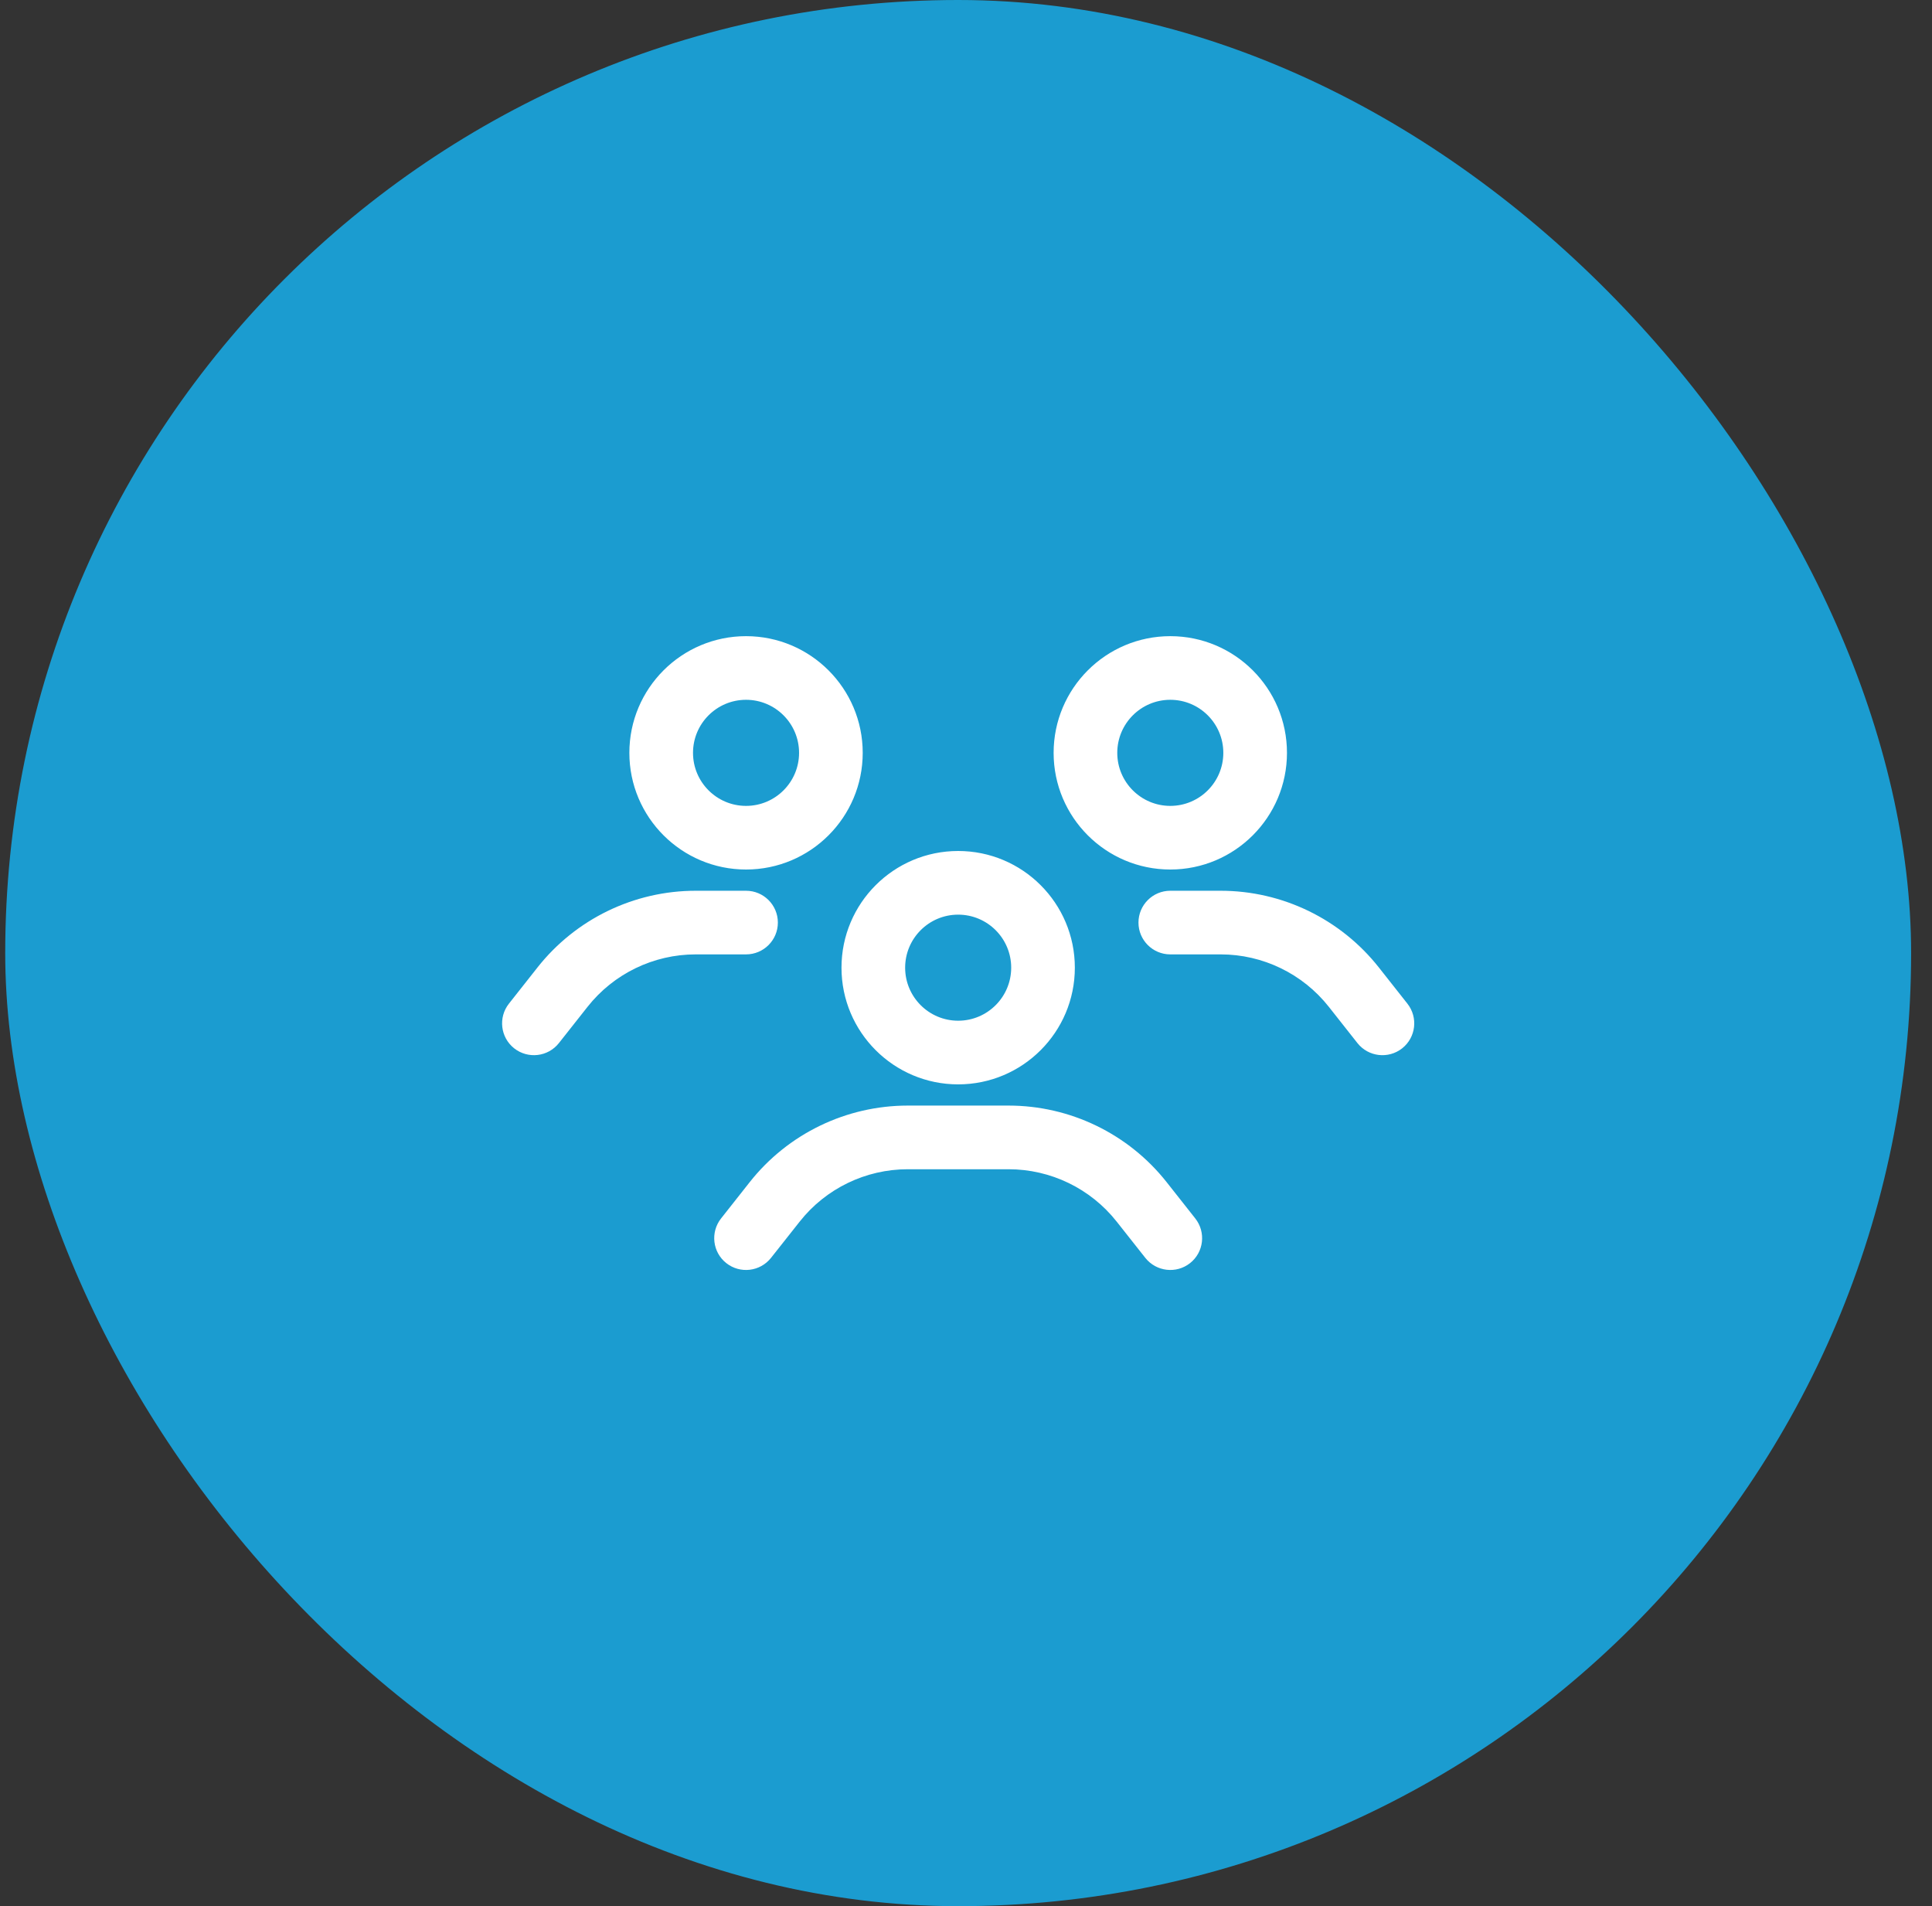 <?xml version="1.0" encoding="UTF-8"?>
<svg xmlns="http://www.w3.org/2000/svg" width="74" height="73" viewBox="0 0 74 73" fill="none">
  <rect x="0" y="0" width="74" height="73" fill="#333333" stroke="none"/>
  <rect x="0.2" width="73" height="73" rx="36.5" fill="#1B9CD0"></rect>
  <path fill-rule="evenodd" clip-rule="evenodd" d="M36.7 32.59C34.233 32.59 32.231 34.592 32.231 37.059C32.231 39.526 34.233 41.528 36.7 41.528C39.167 41.528 41.169 39.526 41.169 37.059C41.169 34.592 39.167 32.59 36.7 32.59ZM36.7 35.028C37.821 35.028 38.731 35.938 38.731 37.059C38.731 38.18 37.821 39.09 36.7 39.09C35.579 39.09 34.669 38.18 34.669 37.059C34.669 35.938 35.579 35.028 36.7 35.028ZM44.825 24.363C42.358 24.363 40.356 26.365 40.356 28.832C40.356 31.298 42.358 33.3 44.825 33.3C47.292 33.3 49.294 31.298 49.294 28.832C49.294 26.365 47.292 24.363 44.825 24.363ZM44.825 26.8C45.946 26.8 46.856 27.71 46.856 28.832C46.856 29.953 45.946 30.863 44.825 30.863C43.704 30.863 42.794 29.953 42.794 28.832C42.794 27.71 43.704 26.8 44.825 26.8ZM28.575 24.363C26.108 24.363 24.106 26.365 24.106 28.832C24.106 31.298 26.108 33.3 28.575 33.3C31.042 33.3 33.044 31.298 33.044 28.832C33.044 26.365 31.042 24.363 28.575 24.363ZM28.575 26.8C29.696 26.8 30.606 27.71 30.606 28.832C30.606 29.953 29.696 30.863 28.575 30.863C27.454 30.863 26.544 29.953 26.544 28.832C26.544 27.71 27.454 26.8 28.575 26.8ZM29.532 48.172L30.628 46.786C31.628 45.517 33.156 44.778 34.771 44.778C35.998 44.778 37.402 44.778 38.629 44.778C40.244 44.778 41.772 45.517 42.773 46.786L43.868 48.172C44.286 48.7 45.053 48.791 45.581 48.374C46.109 47.958 46.198 47.191 45.782 46.663L44.687 45.275C43.223 43.421 40.99 42.34 38.629 42.34C37.402 42.34 35.998 42.34 34.771 42.34C32.41 42.34 30.177 43.421 28.713 45.275L27.618 46.663C27.202 47.191 27.291 47.958 27.82 48.374C28.348 48.791 29.115 48.7 29.532 48.172ZM44.825 36.55C45.483 36.55 46.14 36.55 46.754 36.55C48.369 36.55 49.897 37.291 50.898 38.559L51.993 39.947C52.411 40.475 53.178 40.564 53.706 40.148C54.234 39.73 54.323 38.964 53.907 38.437L52.812 37.049C51.348 35.195 49.115 34.113 46.754 34.113C46.14 34.113 45.483 34.113 44.825 34.113C44.152 34.113 43.606 34.659 43.606 35.332C43.606 36.004 44.152 36.55 44.825 36.55ZM28.575 34.113C27.917 34.113 27.261 34.113 26.646 34.113C24.285 34.113 22.052 35.195 20.588 37.049L19.493 38.437C19.077 38.964 19.166 39.73 19.695 40.148C20.223 40.564 20.99 40.475 21.407 39.947L22.503 38.559C23.503 37.291 25.031 36.55 26.646 36.55C27.261 36.55 27.917 36.55 28.575 36.55C29.248 36.55 29.794 36.004 29.794 35.332C29.794 34.659 29.248 34.113 28.575 34.113Z" fill="white"></path>
</svg>
